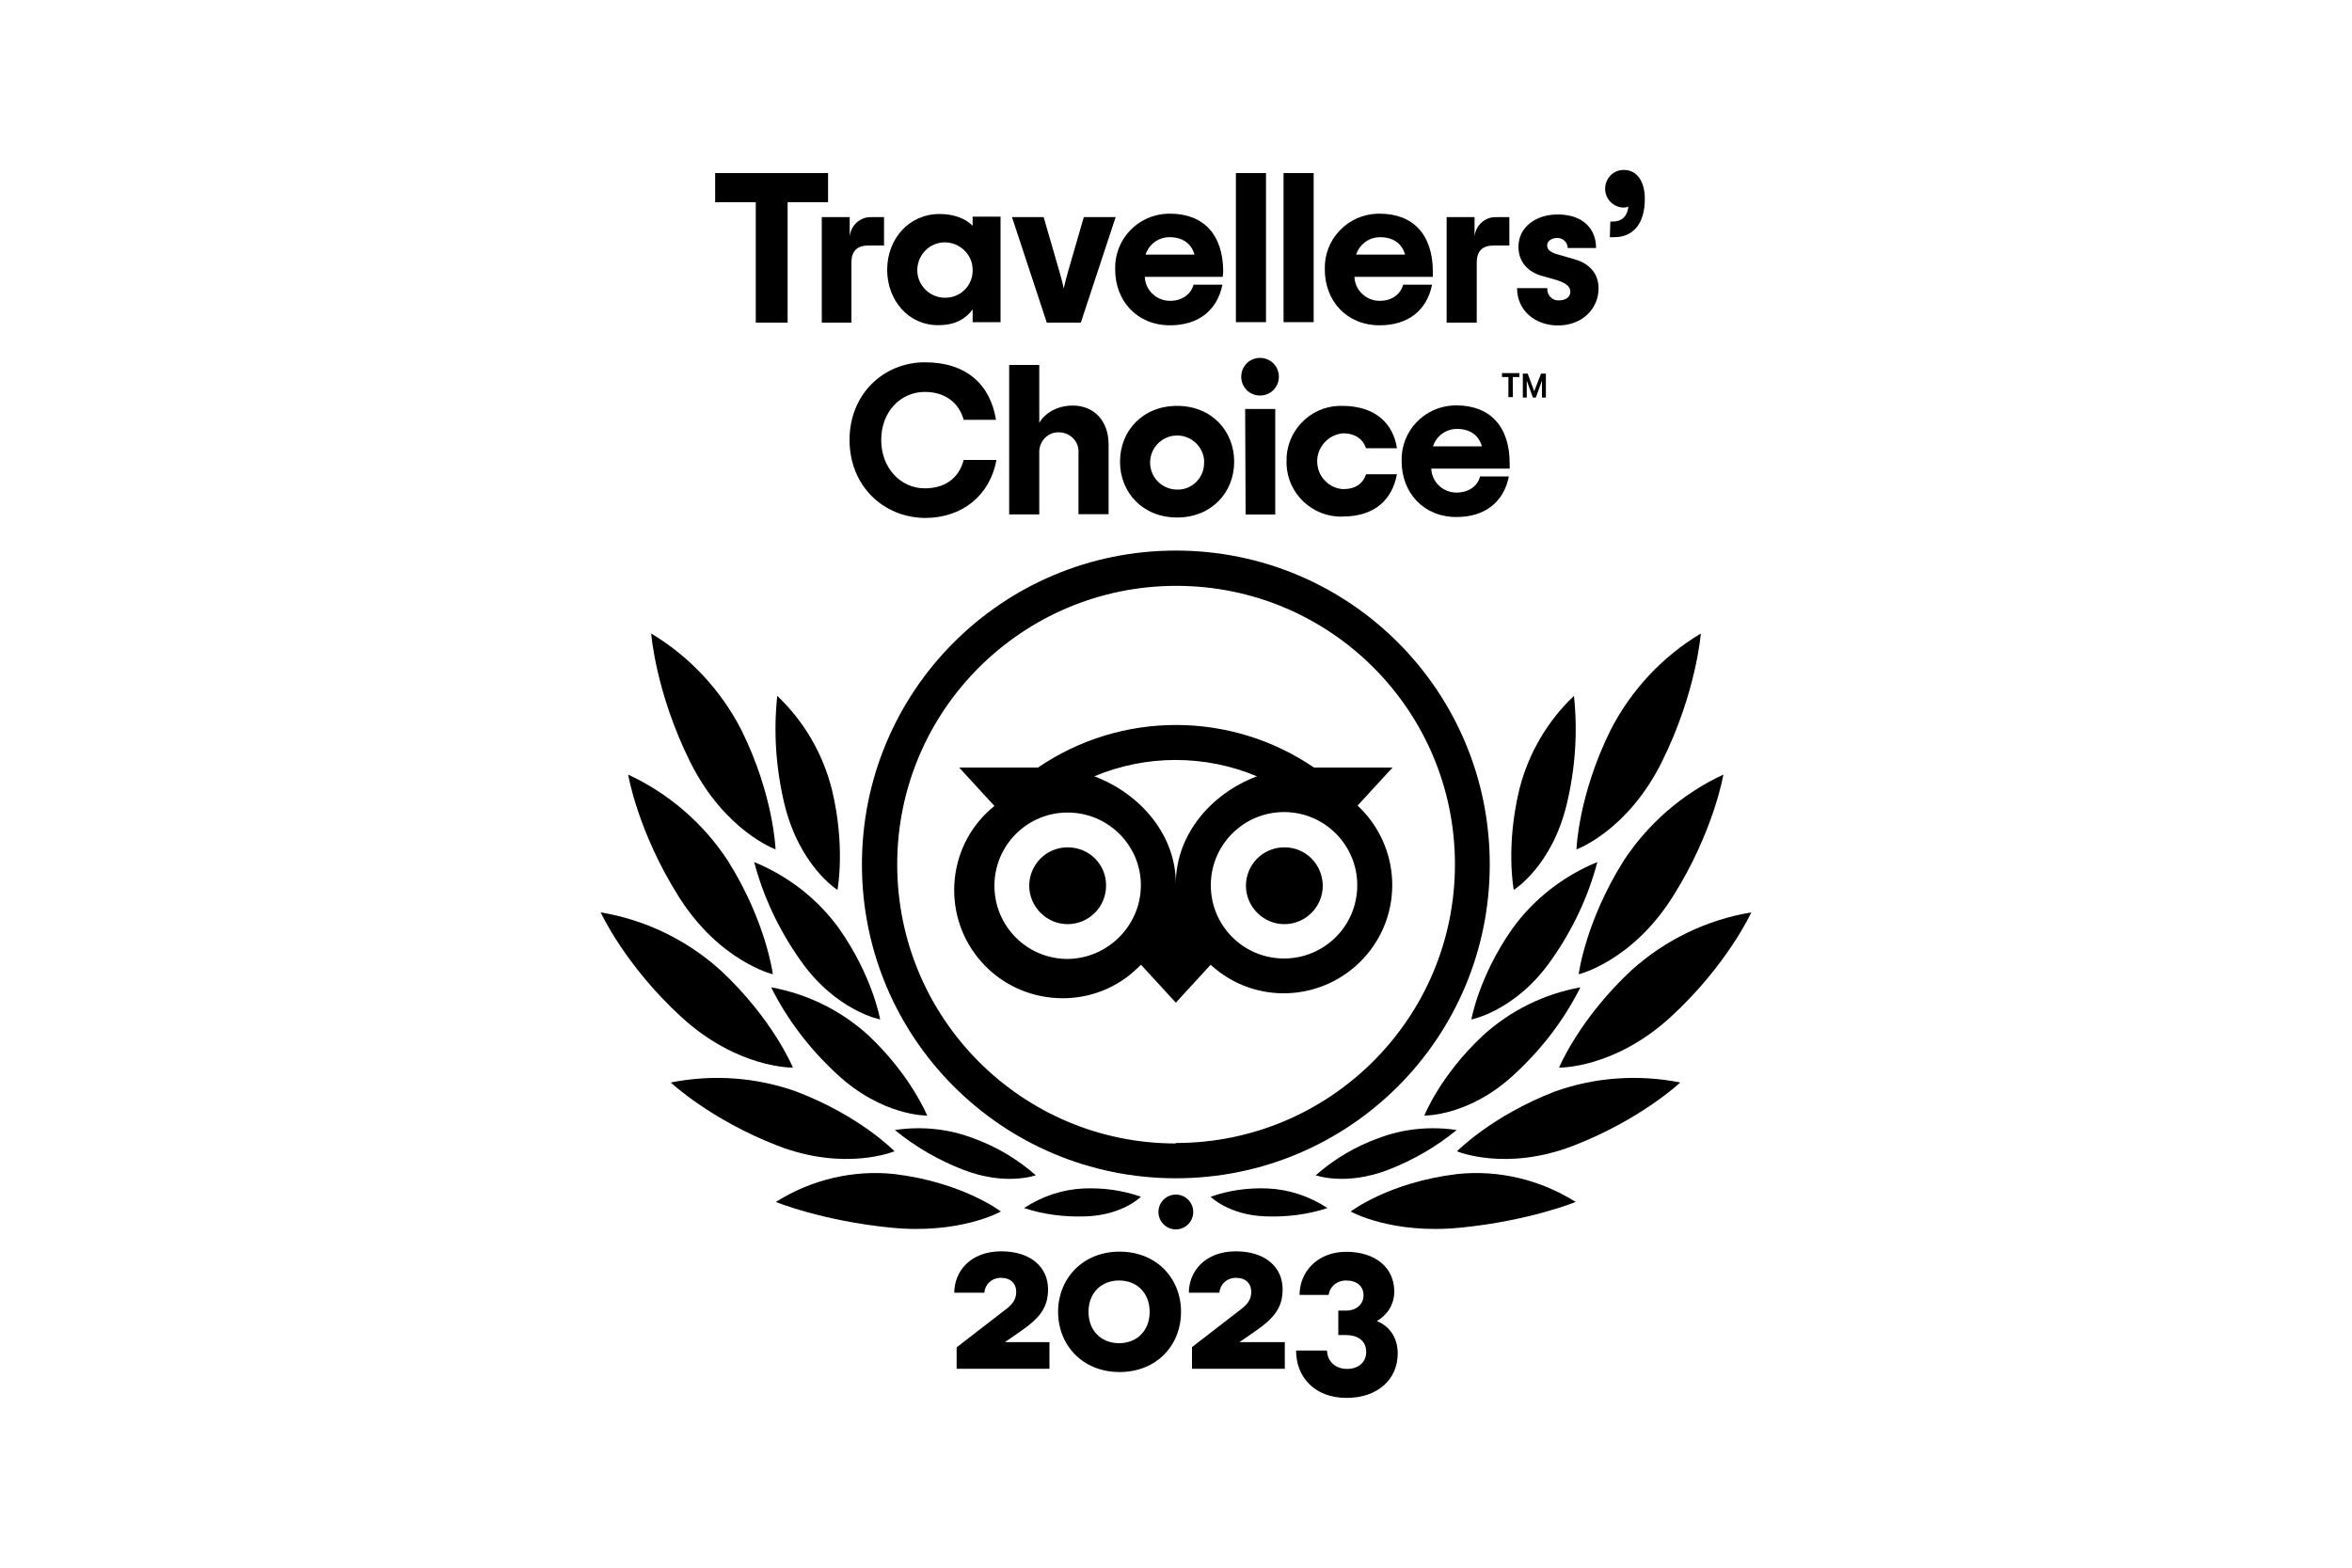<?xml version="1.0" encoding="UTF-8"?>
<svg id="Capa_1" data-name="Capa 1" xmlns="http://www.w3.org/2000/svg" viewBox="0 0 150 100">
  <circle cx="74.99" cy="77.31" r="1.11"/>
  <path d="m74.99,35.12c-11.07,0-20.02,8.95-20.02,20.02s8.95,20.02,20.02,20.02,20.02-8.95,20.02-20.02-8.95-20.02-20.02-20.02Zm0,37.82c-9.82,0-17.77-7.98-17.77-17.8s7.98-17.77,17.8-17.77,17.77,7.95,17.77,17.77-7.98,17.77-17.8,17.77h0v.03Zm-4.45-16.44c0,1.36-1.11,2.45-2.45,2.45s-2.45-1.11-2.45-2.45,1.08-2.45,2.45-2.45,2.45,1.08,2.45,2.42v.03Zm13.82,0c0,1.36-1.11,2.45-2.45,2.45s-2.45-1.11-2.45-2.45,1.08-2.45,2.45-2.45,2.42,1.08,2.45,2.42v.03Zm2.2-5.09l2.25-2.45h-5.01c-5.31-3.62-12.29-3.62-17.6,0h-5.03l2.25,2.45c-2.98,2.39-3.42,6.76-1.03,9.71s6.76,3.42,9.71,1.03c.22-.19.44-.39.67-.61l2.22,2.42,2.22-2.42c2.81,2.59,7.17,2.39,9.76-.42s2.39-7.17-.42-9.76h0v.06h0Zm-18.47,9.76c-2.59,0-4.67-2.09-4.67-4.67s2.09-4.67,4.67-4.67,4.67,2.09,4.67,4.64-2.09,4.67-4.67,4.7v-.03.03h0Zm6.9-4.81c0-3.09-2.25-5.73-5.2-6.84,3.31-1.39,7.06-1.39,10.37,0-2.95,1.11-5.17,3.75-5.17,6.84Zm6.9,4.78c-2.59,0-4.67-2.09-4.67-4.67s2.09-4.67,4.67-4.67,4.67,2.09,4.67,4.67h0c0,2.59-2.09,4.67-4.67,4.67h0Z"/>
  <path d="m63.83,77.28s-2.42-1.86-6.79-2.39c-2.64-.28-5.31.36-7.56,1.78,0,0,2.92,1.2,7.34,1.64s7.01-1.03,7.01-1.03h0Z"/>
  <path d="m57.05,73.44s-2.17-2.25-6.26-3.81c-2.56-.92-5.34-1.11-8.01-.58,0,0,2.5,2.36,6.81,4.03s7.45.36,7.45.36Z"/>
  <path d="m50.57,68.1s-1.28-3.11-4.64-6.23c-2.14-1.92-4.78-3.2-7.62-3.67,0,0,1.53,3.36,5.14,6.67s7.12,3.23,7.12,3.23h0Z"/>
  <path d="m49.29,62.15s-.42-3.34-2.86-7.23c-1.56-2.39-3.78-4.31-6.37-5.51,0,0,.61,3.64,3.23,7.79,2.61,4.14,6.01,4.95,6.01,4.95Z"/>
  <path d="m49.46,54.17s-.11-3.42-2.17-7.59c-1.31-2.56-3.31-4.7-5.76-6.17,0,0,.28,3.75,2.48,8.18,2.2,4.42,5.45,5.59,5.45,5.59Z"/>
  <path d="m59.13,71.16s-1.03-2.56-3.75-5.12c-1.75-1.59-3.89-2.64-6.2-3.06,1.03,2.06,2.45,3.92,4.17,5.51,2.92,2.73,5.78,2.67,5.78,2.67h0Z"/>
  <path d="m66.06,74.97c-1.17-1.03-2.53-1.84-3.98-2.36-1.59-.61-3.31-.78-5.01-.53,1.31,1.08,2.78,1.92,4.34,2.53,2.73,1.06,4.64.36,4.64.36Z"/>
  <path d="m72.76,76.34c-1.17-.42-2.42-.58-3.64-.53-1.36.06-2.67.5-3.81,1.25,1.28.42,2.61.58,3.95.53,2.34-.08,3.5-1.25,3.5-1.25Z"/>
  <path d="m56.13,65.02s-.47-2.73-2.61-5.78c-1.36-1.89-3.25-3.36-5.42-4.25.58,2.22,1.59,4.34,2.92,6.23,2.28,3.28,5.12,3.81,5.12,3.81h0Z"/>
  <path d="m53.41,56.76s.53-2.75-.36-6.42c-.58-2.28-1.78-4.34-3.48-5.95-.25,2.34-.08,4.67.47,6.95.97,3.92,3.36,5.42,3.36,5.42Z"/>
  <path d="m86.14,77.28s2.42-1.86,6.79-2.39c2.64-.28,5.31.36,7.56,1.78,0,0-2.92,1.2-7.34,1.64s-7.01-1.03-7.01-1.03h0Z"/>
  <path d="m92.92,73.44s2.2-2.25,6.23-3.81c2.56-.92,5.34-1.11,8.01-.58,0,0-2.5,2.36-6.81,4.03s-7.43.36-7.43.36h0Z"/>
  <path d="m99.43,68.1s1.28-3.11,4.64-6.23c2.14-1.92,4.78-3.2,7.62-3.67,0,0-1.53,3.36-5.14,6.67s-7.12,3.23-7.12,3.23h0Z"/>
  <path d="m100.68,62.15s.42-3.34,2.86-7.23c1.56-2.39,3.78-4.31,6.37-5.51,0,0-.61,3.64-3.23,7.79s-6.01,4.95-6.01,4.95h0Z"/>
  <path d="m100.54,54.17s.11-3.42,2.17-7.59c1.31-2.56,3.31-4.7,5.76-6.17,0,0-.28,3.75-2.48,8.18s-5.45,5.59-5.45,5.59Z"/>
  <path d="m90.84,71.16s1-2.56,3.75-5.12c1.75-1.59,3.89-2.64,6.2-3.06-1.03,2.06-2.45,3.92-4.17,5.51-2.89,2.73-5.78,2.67-5.78,2.67h0Z"/>
  <path d="m83.91,74.97c1.17-1.03,2.53-1.84,3.98-2.36,1.59-.61,3.31-.78,5.01-.53-1.31,1.08-2.78,1.92-4.34,2.53-2.73,1.06-4.64.36-4.64.36Z"/>
  <path d="m77.21,76.34c1.17-.42,2.42-.58,3.64-.53,1.36.06,2.67.5,3.81,1.25-1.28.42-2.61.58-3.95.53-2.34-.08-3.5-1.25-3.5-1.25Z"/>
  <path d="m93.84,65.02s.47-2.73,2.61-5.78c1.36-1.89,3.25-3.36,5.42-4.25-.58,2.22-1.59,4.34-2.92,6.23-2.28,3.28-5.12,3.81-5.12,3.81h0Z"/>
  <path d="m96.54,56.76s-.53-2.75.36-6.42c.58-2.28,1.78-4.34,3.48-5.95.25,2.34.08,4.67-.47,6.95-.95,3.92-3.36,5.42-3.36,5.42h0Z"/>
  <path d="m52.82,12.9h-2.59v7.68h-2.03v-7.68h-2.59v-1.86h7.2s0,1.86,0,1.86Z"/>
  <path d="m56.38,13.85v1.81h-1c-.72,0-1.08.36-1.08,1.08v3.84h-1.89v-6.73h1.78v1.25c.06-.72.67-1.28,1.39-1.25,0,0,.81,0,.81,0Z"/>
  <path d="m56.58,17.21c0-1.97,1.39-3.56,3.34-3.56.95,0,1.67.31,2.11.75v-.58h1.78v6.73h-1.78v-.81c-.44.58-1.08,1-2.17,1-1.89.03-3.28-1.56-3.28-3.53Zm5.45,0c0-.97-.81-1.75-1.78-1.75s-1.75.81-1.75,1.78.81,1.75,1.75,1.75c.95.03,1.75-.72,1.78-1.67v-.11Z"/>
  <path d="m64.53,13.85h2.03l1.03,3.56c.11.42.19.67.25,1,.06-.31.14-.58.25-1l1.03-3.56h2.03l-2.22,6.73h-2.17l-2.22-6.73h0Z"/>
  <path d="m77.99,17.66h-4.98c.03.86.75,1.53,1.61,1.53.78,0,1.33-.42,1.5-1.03h1.84c-.33,1.64-1.53,2.59-3.34,2.59-2.11,0-3.5-1.56-3.5-3.56-.06-1.92,1.45-3.5,3.36-3.56h.14c2.11,0,3.39,1.31,3.39,3.7,0,0-.03.33-.03.33Zm-4.92-1.42h3.11c-.19-.67-.72-1.11-1.59-1.11-.7,0-1.31.44-1.53,1.11Z"/>
  <path d="m78.82,11.04h1.92v9.51h-1.92v-9.51Z"/>
  <path d="m81.86,11.04h1.92v9.51h-1.92v-9.51Z"/>
  <path d="m91.39,17.66h-5.01c.03.86.75,1.53,1.61,1.53.78,0,1.33-.42,1.5-1.03h1.84c-.33,1.64-1.53,2.59-3.34,2.59-2.11,0-3.5-1.56-3.5-3.56-.06-1.92,1.45-3.5,3.36-3.56h.14c2.11,0,3.39,1.31,3.39,3.7,0,0,0,.33,0,.33Zm-4.89-1.42h3.11c-.19-.67-.72-1.11-1.59-1.11-.7,0-1.31.44-1.53,1.11h0Z"/>
  <path d="m96.26,13.85v1.81h-1c-.72,0-1.08.36-1.08,1.08v3.84h-1.92v-6.73h1.78v1.25c.06-.72.67-1.28,1.39-1.25,0,0,.83,0,.83,0Z"/>
  <path d="m96.76,18.38h1.92c-.03.39.25.75.64.78h.11c.44,0,.72-.22.72-.56s-.31-.56-.92-.75l-.89-.25c-.89-.25-1.5-.89-1.5-1.86,0-1.25,1.11-2.06,2.5-2.06,1.59,0,2.45.89,2.45,2.14h-1.81c0-.36-.31-.64-.64-.64h-.03c-.39,0-.64.22-.64.47,0,.31.25.47.78.61l.97.28c.89.25,1.53.86,1.53,1.86,0,1.25-1,2.36-2.59,2.36-1.42,0-2.61-.92-2.61-2.39Z"/>
  <path d="m102.71,14.13h.17c.47,0,.89-.25.97-.95-.08.03-.19.06-.28.06-.64,0-1.17-.5-1.2-1.14v-.06c0-.67.53-1.2,1.17-1.2h.03c.86,0,1.33.78,1.33,1.84,0,1.67-.81,2.45-1.95,2.45h-.28l.03-1h0Z"/>
  <path d="m54.18,28.06c0-2.92,2.17-4.95,4.81-4.95s4.17,1.42,4.53,3.67h-2.06c-.31-1.11-1.2-1.78-2.48-1.78-1.53,0-2.78,1.25-2.78,3.06s1.25,3.09,2.78,3.09c1.28,0,2.17-.64,2.48-1.81h2.09c-.42,2.28-2.2,3.7-4.56,3.7-2.67-.03-4.81-2.06-4.81-4.98h0Z"/>
  <path d="m64.36,23.28h1.92v3.7c.31-.56,1.06-1.11,2.14-1.11,1.33,0,2.28.95,2.28,2.48v4.45h-1.92v-3.89c.06-.7-.47-1.28-1.17-1.33-.7-.06-1.28.47-1.33,1.17v4.06h-1.92s0-9.51,0-9.51Z"/>
  <path d="m71.43,29.45c0-1.97,1.45-3.56,3.64-3.56s3.64,1.59,3.64,3.56-1.45,3.56-3.64,3.56-3.64-1.59-3.64-3.56Zm5.37,0c-.03-.95-.83-1.7-1.78-1.67s-1.7.83-1.67,1.78.81,1.67,1.72,1.67c.92.03,1.7-.72,1.72-1.64v-.14h0Z"/>
  <path d="m79.16,24.03c0-.67.53-1.2,1.2-1.2s1.2.53,1.2,1.2-.53,1.2-1.2,1.2h0c-.67,0-1.2-.53-1.2-1.2h0Zm.25,2.06h1.92v6.73h-1.89l-.03-6.73h0Z"/>
  <path d="m82.05,29.45c-.06-1.89,1.45-3.5,3.34-3.56h.22c2.11,0,3.25,1.14,3.48,2.7h-1.97c-.19-.56-.67-.95-1.47-.95-.97.08-1.72.95-1.64,1.92.06.89.78,1.59,1.64,1.64.81,0,1.28-.36,1.47-.95h1.97c-.31,1.64-1.42,2.7-3.48,2.7-1.89.06-3.5-1.45-3.56-3.34,0,0,0-.17,0-.17Z"/>
  <path d="m96.29,29.89h-5.01c.03.86.75,1.53,1.61,1.53.78,0,1.36-.42,1.5-1.03h1.84c-.33,1.64-1.53,2.59-3.34,2.59-2.11,0-3.5-1.56-3.5-3.56-.06-1.92,1.45-3.5,3.36-3.56h.14c2.11,0,3.39,1.31,3.39,3.7v.33Zm-4.89-1.42h3.11c-.19-.67-.72-1.11-1.59-1.11-.7,0-1.31.44-1.53,1.11Z"/>
  <polygon points="95.79 23.8 96.9 23.8 96.9 24.05 96.48 24.05 96.48 25.33 96.2 25.33 96.2 24.05 95.79 24.05 95.79 23.8"/>
  <path d="m97.85,24.97l-.42-1.14h-.31v1.53h.25v-1.08l.39,1.08h.19l.39-1.08v1.08h.25v-1.53h-.31l-.44,1.14h0Z"/>
  <path d="m61.03,85.93l3.17-2.45c.42-.33.61-.64.61-1.08,0-.53-.36-.89-.97-.89s-1.03.44-1.06.95h-1.92c0-1.33,1-2.64,3-2.64,1.86,0,2.98,1,2.98,2.42,0,1.17-.53,1.84-1.78,2.7l-.97.67h2.84v1.7h-5.92v-1.36h.03Z"/>
  <path d="m67.48,83.68c0-2.11,1.56-3.84,3.92-3.84s3.92,1.7,3.92,3.84-1.56,3.84-3.92,3.84-3.92-1.72-3.92-3.84Zm5.84,0c0-1.22-.83-2-1.95-2s-1.95.78-1.95,2,.83,2,1.95,2,1.95-.78,1.95-2Z"/>
  <path d="m76.02,85.93l3.17-2.45c.42-.33.61-.64.61-1.08,0-.53-.36-.89-.97-.89s-1.03.44-1.06.95h-1.95c0-1.33,1-2.64,3-2.64,1.86,0,2.98,1,2.98,2.42,0,1.17-.53,1.84-1.78,2.7l-.97.67h2.89v1.7h-5.92v-1.36h0Z"/>
  <path d="m82.66,86.15h1.97c.03.72.56,1.17,1.28,1.17s1.22-.42,1.22-1.08c0-.72-.53-1.08-1.31-1.08h-.47v-1.56h.5c.67,0,1.11-.42,1.11-.97,0-.58-.42-.95-1.11-.95-.61,0-1.06.42-1.11.92h-1.86c0-1.47,1.14-2.75,2.98-2.75s3.06,1,3.06,2.53c0,.89-.5,1.53-1.11,1.89.78.31,1.33,1.03,1.33,2.06,0,1.7-1.33,2.84-3.25,2.84-2.11,0-3.23-1.39-3.23-3h0Z"/>
</svg>